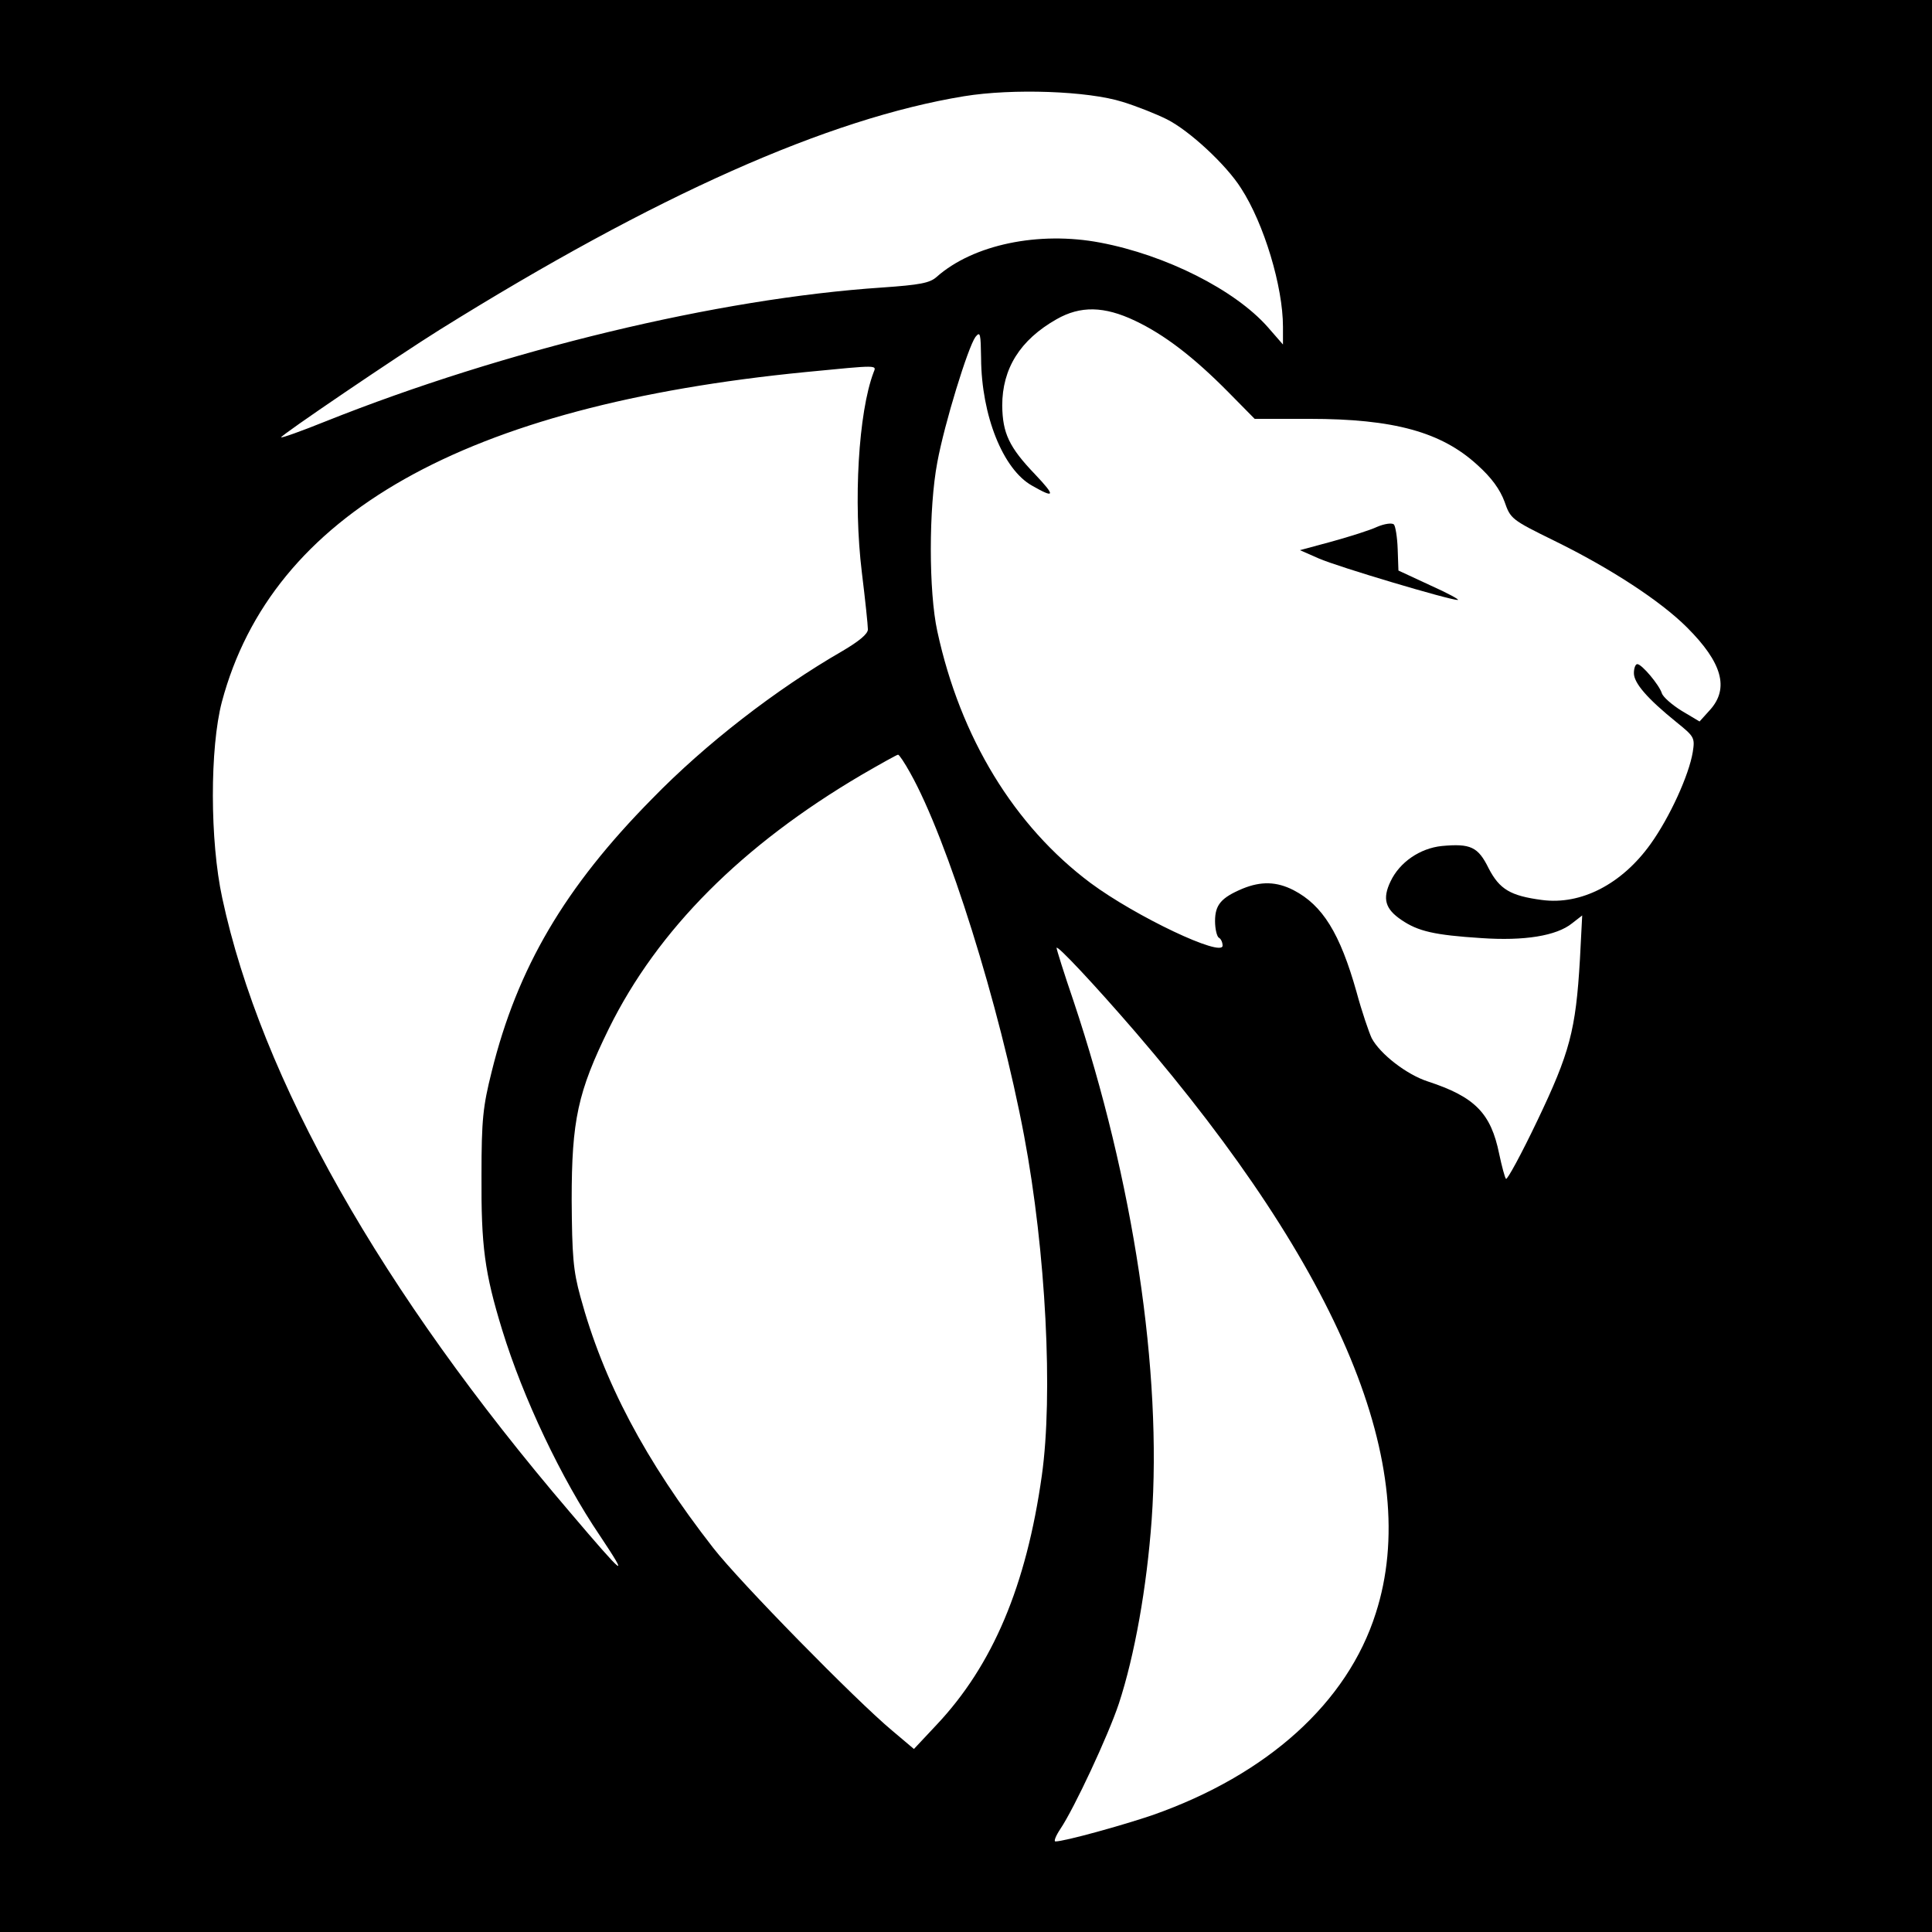 <?xml version="1.0" standalone="no"?>
<!DOCTYPE svg PUBLIC "-//W3C//DTD SVG 20010904//EN"
 "http://www.w3.org/TR/2001/REC-SVG-20010904/DTD/svg10.dtd">
<svg version="1.0" xmlns="http://www.w3.org/2000/svg"
 width="512pt" height="512pt" viewBox="0 0 512 512"
 preserveAspectRatio="xMidYMid meet">
<g transform="translate(0,512) scale(0.1,-0.1)"
fill="#000000" stroke="none">
<path d="M0 2560 l0 -2560 2560 0 2560 0 0 2560 0 2560 -2560 0 -2560 0 0
-2560z m2975 2290 c39 -12 91 -33 117 -46 60 -30 158 -121 197 -183 61 -94
111 -261 111 -367 l0 -47 -41 47 c-87 98 -269 190 -443 223 -163 31 -337 -5
-434 -91 -18 -16 -44 -21 -145 -28 -434 -29 -999 -165 -1475 -355 -62 -25
-115 -44 -117 -42 -3 4 308 215 420 285 573 357 1030 560 1390 619 129 21 328
14 420 -15z m33 -580 c78 -37 155 -96 247 -189 l70 -71 145 0 c224 0 350 -35
445 -122 38 -34 60 -65 72 -97 16 -46 18 -48 132 -104 147 -72 281 -159 352
-230 93 -93 112 -161 61 -218 l-28 -31 -47 28 c-26 16 -50 37 -53 47 -7 22
-53 77 -65 77 -5 0 -9 -11 -9 -24 0 -26 35 -67 113 -130 47 -38 49 -41 43 -79
-10 -61 -61 -173 -112 -244 -76 -106 -184 -162 -288 -148 -83 11 -112 28 -141
84 -28 57 -48 66 -124 59 -58 -6 -112 -43 -136 -94 -22 -46 -14 -73 29 -102
44 -30 87 -40 211 -48 115 -8 200 6 241 39 l27 21 -6 -116 c-11 -189 -27 -248
-113 -428 -42 -88 -80 -158 -83 -154 -3 3 -11 33 -18 66 -22 108 -64 151 -189
192 -56 18 -127 73 -149 115 -7 15 -26 70 -40 122 -44 156 -90 230 -167 270
-45 23 -86 24 -135 4 -57 -24 -73 -43 -73 -86 0 -21 5 -41 10 -44 6 -3 10 -13
10 -21 0 -32 -230 77 -350 166 -202 151 -345 385 -406 667 -23 105 -23 327 0
448 19 103 81 304 101 332 13 16 14 9 15 -57 1 -151 58 -294 135 -337 61 -35
63 -28 8 30 -69 72 -86 109 -87 182 0 98 47 174 144 229 63 36 126 35 208 -4z
m-693 -137 c-40 -106 -54 -342 -31 -530 9 -73 16 -140 16 -151 0 -12 -23 -31
-67 -57 -177 -102 -364 -247 -505 -392 -231 -234 -357 -448 -425 -723 -23 -92
-27 -126 -27 -275 -1 -187 8 -257 55 -410 55 -179 156 -393 259 -545 80 -120
66 -109 -80 63 -500 585 -818 1147 -921 1627 -33 152 -33 398 -1 520 133 498
642 785 1547 874 195 19 188 19 180 -1z m97 -1061 c99 -176 237 -617 302 -962
58 -308 77 -687 47 -900 -41 -292 -130 -503 -279 -661 l-60 -64 -58 49 c-96
80 -404 394 -474 484 -180 231 -291 441 -352 666 -19 69 -22 108 -23 256 0
211 16 286 99 455 129 261 352 485 670 672 50 29 93 53 96 53 3 0 17 -21 32
-48z m597 -687 c545 -634 761 -1155 637 -1540 -75 -237 -287 -428 -591 -535
-79 -27 -234 -70 -258 -70 -5 0 1 15 13 33 37 55 127 248 155 332 42 128 74
308 87 487 28 392 -48 899 -207 1375 -25 73 -45 137 -45 141 1 9 102 -99 209
-223z"/>
<path d="M3650 3724 c-19 -9 -73 -26 -120 -39 l-85 -23 50 -22 c50 -22 346
-110 368 -110 7 0 -26 18 -73 39 l-84 39 -2 57 c-1 31 -6 61 -10 65 -5 5 -25
2 -44 -6z"/>
</g>
</svg>
